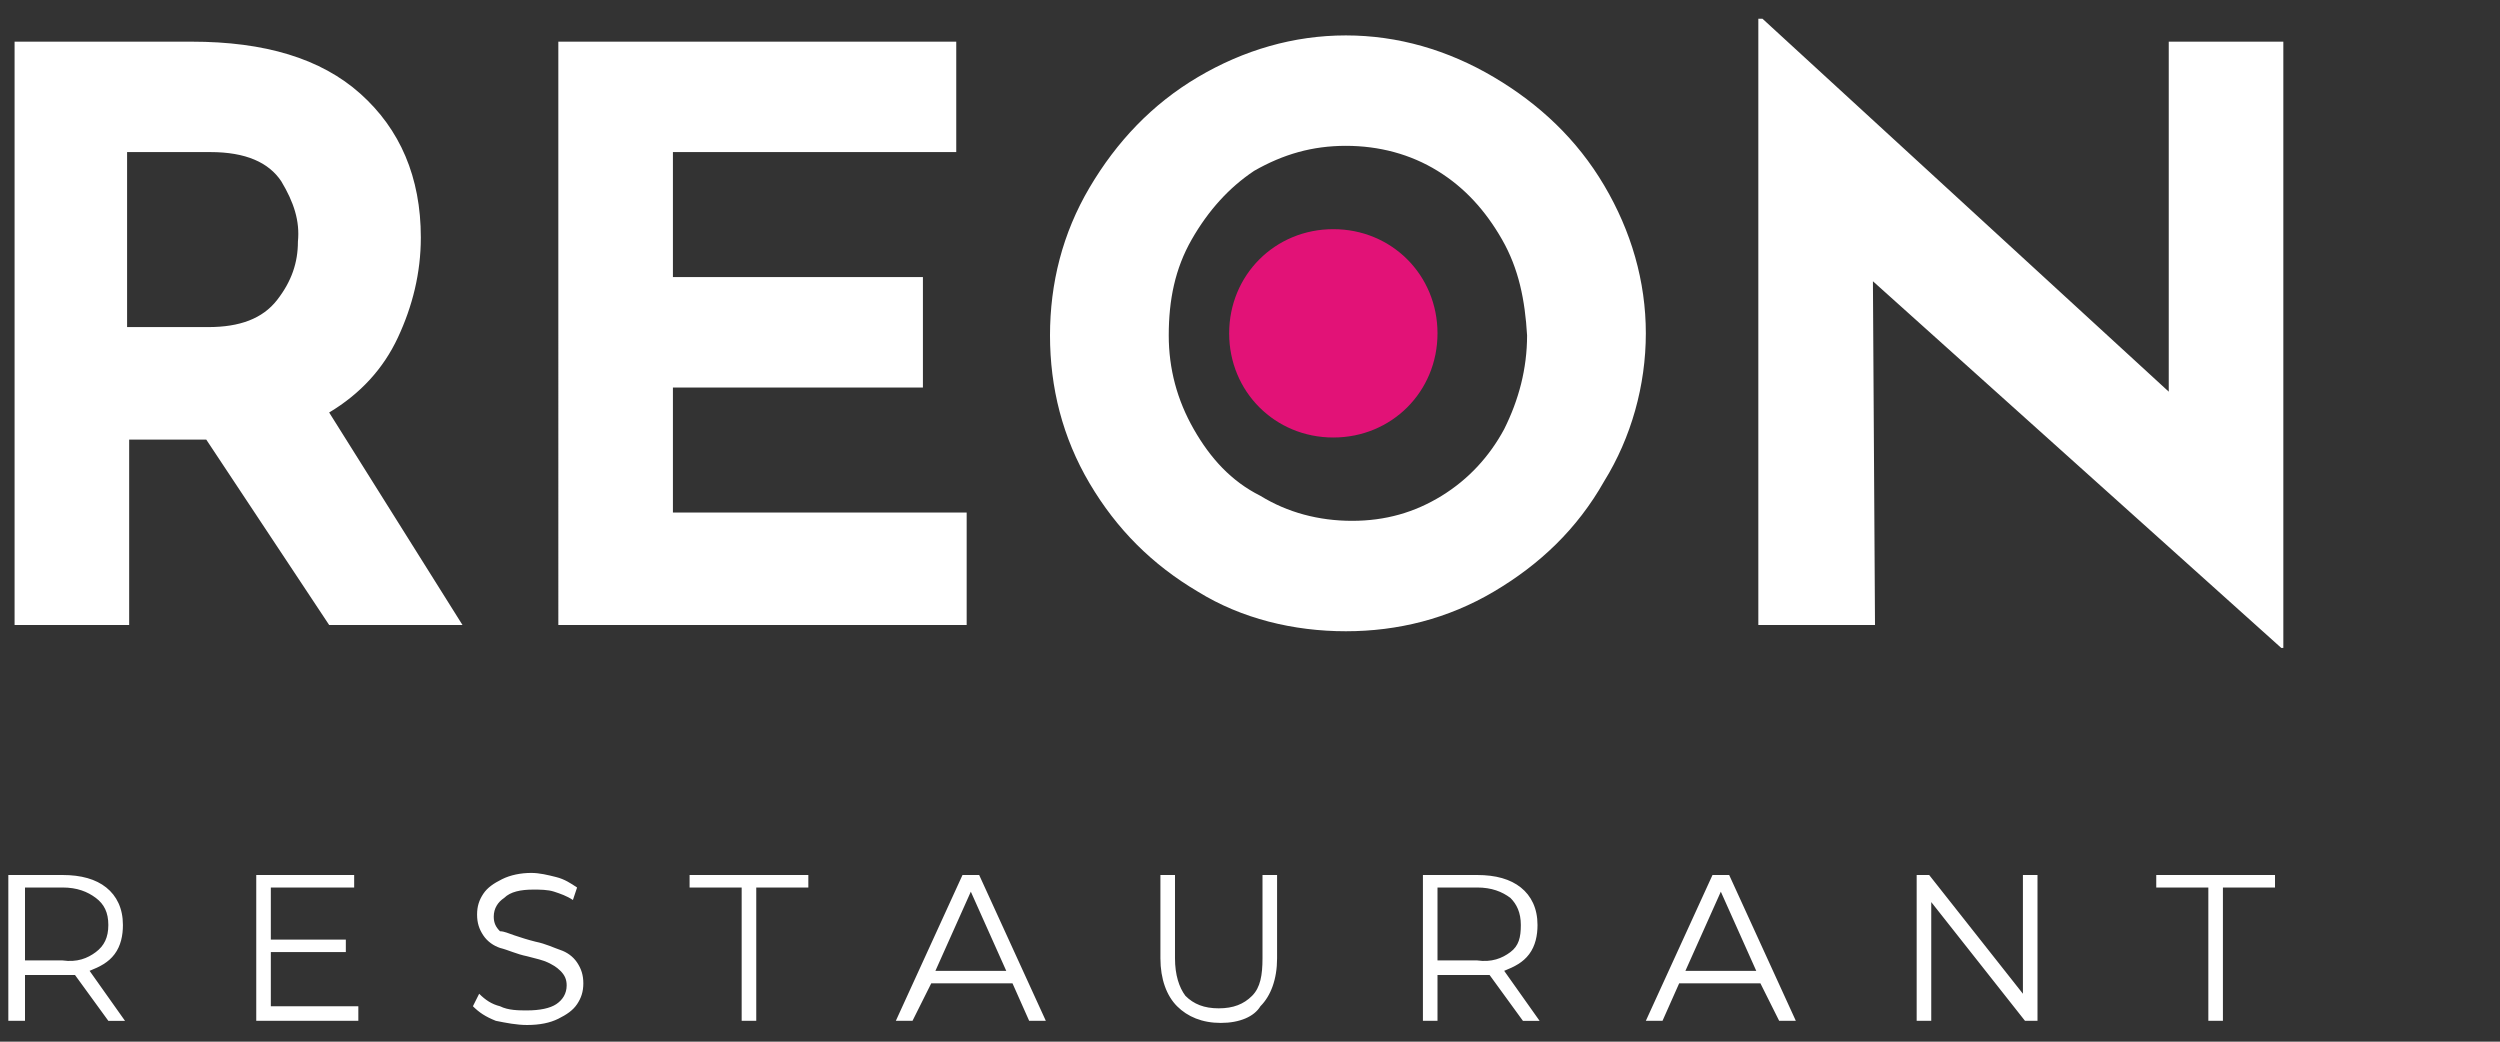 <svg xmlns="http://www.w3.org/2000/svg" id="Layer_1" viewBox="0 0 120 50"><rect x="0" y="0" width="120" height="50" fill="#333333" stroke="none"/><defs><style>      .st0 {        fill: #fff;      }      .st1 {        fill: #e21277;      }    </style></defs><path class="st0" d="M109.5,31.1l-19.6-17.6.1,16.5h-5.6V.9h.2l19.5,17.9V2h5.5v29.1h-.1ZM71.7,28.4c-2.2,1.3-4.6,1.9-7.1,1.9s-5-.6-7.1-1.9c-2.2-1.3-3.9-3-5.2-5.2-1.3-2.2-1.9-4.6-1.9-7.1s.6-4.9,1.9-7.1c1.3-2.2,3-4,5.2-5.3,2.2-1.3,4.6-2,7.1-2s4.9.7,7.1,2c2.2,1.3,4,3,5.3,5.2s2,4.6,2,7.1-.7,5-2,7.1c-1.3,2.3-3.1,4-5.3,5.3ZM72.1,11.5c-.8-1.4-1.8-2.5-3.1-3.3-1.3-.8-2.8-1.2-4.4-1.2s-3,.4-4.4,1.2c-1.2.8-2.2,1.9-3,3.3s-1.1,2.9-1.1,4.6c0,1.6.4,3.1,1.2,4.5s1.8,2.5,3.2,3.2c1.3.8,2.8,1.2,4.4,1.2s3-.4,4.3-1.2c1.3-.8,2.3-1.9,3-3.2.7-1.4,1.1-2.9,1.1-4.5-.1-1.7-.4-3.2-1.2-4.6ZM26.8,2h19.1v5.3h-13.6v6h12v5.3h-12v6h14.1v5.4h-19.6V2ZM15.8,30l-5.9-8.9h-3.7v8.9H.7V2h8.5c3.5,0,6.2.8,8.1,2.5,1.9,1.7,2.9,4,2.9,6.9,0,1.7-.4,3.3-1.1,4.8-.7,1.5-1.8,2.7-3.3,3.6l6.4,10.2h-6.4ZM13.5,8.7c-.6-.9-1.7-1.4-3.4-1.4h-4v8.4h3.9c1.5,0,2.6-.4,3.3-1.3.7-.9,1-1.8,1-2.8.1-1-.2-1.9-.8-2.9Z"></path><path class="st1" d="M64,11c2.8,0,5,2.2,5,5s-2.2,5-5,5-5-2.2-5-5,2.2-5,5-5Z"></path><path class="st0" d="M106.7,42.7v6.3h-.7v-6.4h-2.5v-.6h5.7v.6h-2.5v.1ZM92.7,43.3v5.7h-.7v-7h.6l4.5,5.7v-5.7h.7v7h-.6l-4.5-5.7ZM84.5,47.2h-3.9l-.8,1.8h-.8l3.2-7h.8l3.2,7h-.8l-.9-1.8ZM82.6,42.8l-1.7,3.8h3.4l-1.7-3.8ZM73.1,49l-1.6-2.2h-2.5v2.2h-.7v-7h2.6c.9,0,1.6.2,2.1.6.5.4.8,1,.8,1.8,0,.5-.1,1-.4,1.4s-.7.6-1.2.8l1.7,2.4h-.8ZM72.5,45.7c.4-.3.5-.7.5-1.3s-.2-1-.5-1.3c-.4-.3-.9-.5-1.6-.5h-1.9v3.5h1.9c.7.1,1.2-.1,1.6-.4ZM58.6,49.1c-.9,0-1.6-.3-2.1-.8s-.8-1.3-.8-2.3v-4h.7v4c0,.8.2,1.4.5,1.8.4.4.9.6,1.6.6s1.2-.2,1.6-.6.5-1,.5-1.8v-4h.7v4c0,1-.3,1.8-.8,2.3-.3.5-1,.8-1.9.8ZM48.6,47.2h-3.9l-.9,1.8h-.8l3.2-7h.8l3.2,7h-.8l-.8-1.8ZM46.6,42.8l-1.7,3.8h3.4l-1.7-3.8ZM36.3,49h-.7v-6.4h-2.5v-.6h5.7v.6h-2.5v6.4ZM24.7,44.9c.3.1.6.2,1,.3.5.1.9.3,1.2.4.3.1.6.3.8.6s.3.6.3,1-.1.7-.3,1c-.2.3-.5.5-.9.7s-.9.3-1.5.3c-.5,0-1-.1-1.5-.2-.5-.2-.8-.4-1.1-.7l.3-.6c.3.3.6.5,1,.6.4.2.9.2,1.3.2.6,0,1.1-.1,1.4-.3s.5-.5.5-.9c0-.3-.1-.5-.3-.7-.2-.2-.4-.3-.6-.4-.2-.1-.6-.2-1-.3-.5-.1-.9-.3-1.3-.4-.3-.1-.6-.3-.8-.6-.2-.3-.3-.6-.3-1s.1-.7.3-1c.2-.3.5-.5.9-.7s.9-.3,1.4-.3c.4,0,.8.1,1.2.2.4.1.7.3,1,.5l-.2.6c-.3-.2-.6-.3-.9-.4-.3-.1-.7-.1-1-.1-.6,0-1.1.1-1.4.4-.3.2-.5.5-.5.9,0,.3.1.5.3.7.2,0,.4.1.7.2ZM12.2,42h4.8v.6h-4v2.5h3.6v.6h-3.6v2.6h4.2v.7h-4.9v-7h-.1ZM5.2,49l-1.6-2.2H1.2v2.2H.4v-7h2.6c.9,0,1.6.2,2.1.6.5.4.8,1,.8,1.8,0,.5-.1,1-.4,1.4s-.7.6-1.2.8l1.7,2.4h-.8ZM4.6,45.7c.4-.3.6-.7.6-1.3s-.2-1-.6-1.3-.9-.5-1.6-.5h-1.8v3.5h1.8c.7.1,1.2-.1,1.6-.4Z"></path></svg>
